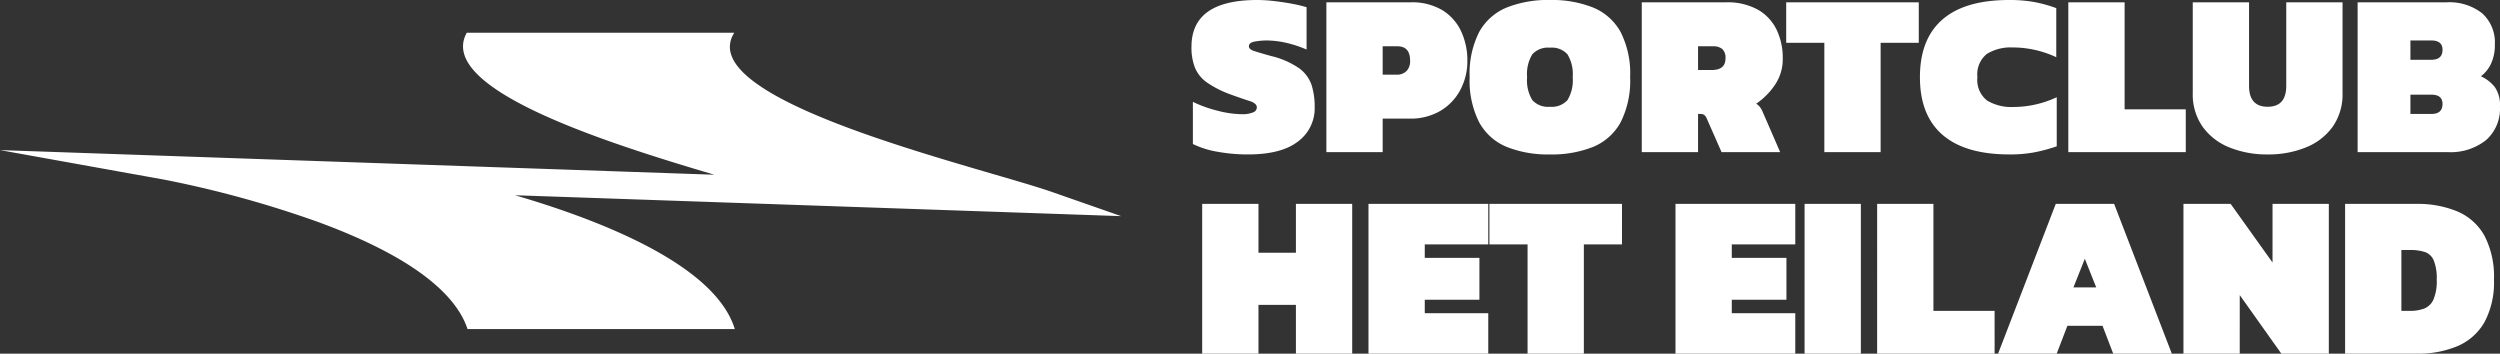<svg xmlns="http://www.w3.org/2000/svg" width="322.465" height="45.62" viewBox="0 0 322.465 45.62">
  <rect x="0" y="0" width="322.465" height="45.62" fill="#333333" stroke="none"/>
  <g id="Group_1166" data-name="Group 1166" transform="translate(203.175 -164.575)">
    <path id="Path_76" data-name="Path 76" d="M-77.025.3a21.85,21.85,0,0,1-3.93-.345,11.559,11.559,0,0,1-3.18-1V-6.48a16.444,16.444,0,0,0,3.18,1.14,12.955,12.955,0,0,0,3.15.45,3.576,3.576,0,0,0,1.41-.225.709.709,0,0,0,.51-.645q0-.54-.96-.84t-2.52-.87a13.268,13.268,0,0,1-2.94-1.5,4.453,4.453,0,0,1-1.545-1.875,7.051,7.051,0,0,1-.465-2.745q0-6.03,8.49-6.03a19.11,19.11,0,0,1,2.145.135q1.185.135,2.31.345a17.544,17.544,0,0,1,1.9.45v5.46a14.992,14.992,0,0,0-2.91-.93,12.043,12.043,0,0,0-2.22-.24,8.962,8.962,0,0,0-1.53.135q-.78.135-.78.615,0,.39.69.615t2.19.645a10.722,10.722,0,0,1,3.6,1.575,4.435,4.435,0,0,1,1.605,2.16,9.261,9.261,0,0,1,.4,2.865,5.309,5.309,0,0,1-2.16,4.425Q-72.735.3-77.025.3Zm10.11-.3V-19.32h10.86a7.589,7.589,0,0,1,4.11,1.02,6.313,6.313,0,0,1,2.415,2.73,8.857,8.857,0,0,1,.8,3.78A7.859,7.859,0,0,1-49.65-8,6.864,6.864,0,0,1-52.23-5.31a7.577,7.577,0,0,1-3.945.99h-3.48V0Zm7.26-9.99h1.77a1.723,1.723,0,0,0,1.32-.48,1.853,1.853,0,0,0,.45-1.32q0-1.86-1.65-1.86h-1.89ZM-38.085.3a14.327,14.327,0,0,1-5.58-.975,7.139,7.139,0,0,1-3.54-3.165,11.866,11.866,0,0,1-1.23-5.82,11.849,11.849,0,0,1,1.23-5.835,7.156,7.156,0,0,1,3.54-3.15,14.327,14.327,0,0,1,5.58-.975,14.327,14.327,0,0,1,5.58.975,7.156,7.156,0,0,1,3.54,3.15,11.849,11.849,0,0,1,1.23,5.835,11.866,11.866,0,0,1-1.23,5.82,7.139,7.139,0,0,1-3.54,3.165A14.327,14.327,0,0,1-38.085.3Zm0-6.15a2.719,2.719,0,0,0,2.265-.855,4.885,4.885,0,0,0,.675-2.955,4.885,4.885,0,0,0-.675-2.955,2.719,2.719,0,0,0-2.265-.855,2.719,2.719,0,0,0-2.265.855,4.885,4.885,0,0,0-.675,2.955,4.885,4.885,0,0,0,.675,2.955A2.719,2.719,0,0,0-38.085-5.85ZM-26.235,0V-19.32h10.86a8.065,8.065,0,0,1,4.11.945A5.949,5.949,0,0,1-8.85-15.8a8.365,8.365,0,0,1,.8,3.7A5.912,5.912,0,0,1-9.06-8.67a9.153,9.153,0,0,1-2.415,2.43,1.784,1.784,0,0,1,.51.465,3.078,3.078,0,0,1,.3.525L-8.385,0h-7.56l-1.89-4.29a1.177,1.177,0,0,0-.33-.495.837.837,0,0,0-.51-.135h-.3V0Zm7.26-10.59h1.77q1.77,0,1.77-1.5a1.538,1.538,0,0,0-.405-1.2,1.833,1.833,0,0,0-1.245-.36h-1.89ZM-2.685,0V-14.1h-4.92v-5.22h17.1v5.22H4.575V0Zm23.88.3q-5.7,0-8.625-2.52T9.645-9.66q0-4.92,2.9-7.44t8.6-2.52a17.8,17.8,0,0,1,3.285.27,17.451,17.451,0,0,1,2.8.78v6.33a13.252,13.252,0,0,0-5.61-1.26,5.9,5.9,0,0,0-3.33.825,3.369,3.369,0,0,0-1.23,3.015,3.334,3.334,0,0,0,1.26,3.015,6.055,6.055,0,0,0,3.36.825,13.252,13.252,0,0,0,5.61-1.26V-.75A21.162,21.162,0,0,1,24.48.015,16.883,16.883,0,0,1,21.195.3Zm7.59-.3V-19.32h7.26v13.8h7.89V0Zm25.71.3a12.837,12.837,0,0,1-4.92-.9A7.821,7.821,0,0,1,46.11-3.27a7.246,7.246,0,0,1-1.275-4.35v-11.7h7.26V-8.55q0,2.7,2.4,2.7t2.4-2.7V-19.32h7.26v11.7A7.246,7.246,0,0,1,62.88-3.27,7.821,7.821,0,0,1,59.415-.6,12.837,12.837,0,0,1,54.495.3ZM66.1,0V-19.32h11.46a6.836,6.836,0,0,1,4.6,1.41A5.057,5.057,0,0,1,83.8-13.86a5.592,5.592,0,0,1-.495,2.46A4.312,4.312,0,0,1,82-9.78a4.835,4.835,0,0,1,1.8,1.395,4.1,4.1,0,0,1,.66,2.535A5.4,5.4,0,0,1,82.68-1.56,7.344,7.344,0,0,1,77.685,0Zm6.81-11.91h2.7q1.44,0,1.44-1.29,0-1.2-1.44-1.2h-2.7Zm0,6.99h2.7q1.44,0,1.44-1.29,0-1.2-1.44-1.2h-2.7ZM-82.935,26V6.68h7.26v6.3h4.83V6.68h7.26V26h-7.26V19.7h-4.83V26Zm21.45,0V6.68h15.45V11.9h-8.19v1.74h7.05v5.4h-7.05v1.74h8.19V26Zm20.52,0V11.9h-4.92V6.68h17.1V11.9h-4.92V26Zm19.08,0V6.68h15.45V11.9h-8.19v1.74h7.05v5.4h-7.05v1.74h8.19V26Zm16.65,0V6.68h7.26V26Zm9.36,0V6.68h7.26v13.8h7.89V26Zm15.6,0,7.44-19.32h7.53L42.135,26h-7.56l-1.38-3.6h-4.53L27.285,26Zm9.72-8.55h2.94l-1.47-3.69ZM43.635,26V6.68h6.09l5.4,7.56V6.68h7.26V26h-6.12l-5.37-7.56V26Zm20.85,0V6.68h9.18a13.281,13.281,0,0,1,5.31.975,7.231,7.231,0,0,1,3.48,3.12,11.387,11.387,0,0,1,1.23,5.685,10.823,10.823,0,0,1-1.215,5.46,7.3,7.3,0,0,1-3.45,3.09,13.162,13.162,0,0,1-5.355.99Zm7.26-5.52h1.08a5.181,5.181,0,0,0,1.86-.3,2.209,2.209,0,0,0,1.2-1.17,6.064,6.064,0,0,0,.42-2.55,6.136,6.136,0,0,0-.39-2.5,1.941,1.941,0,0,0-1.155-1.08,6.213,6.213,0,0,0-1.935-.255h-1.08Z" transform="translate(34.825 184.195)" fill="#fff"/>
    <path id="Path_4" data-name="Path 4" d="M181.5,387.669l78.181,2.694-8.832-3.086c-1.774-.622-4.506-1.419-7.671-2.341-14.237-4.156-37.913-11.068-33.4-18.227h-34.5c-3.995,7.161,17.651,14.1,31.94,18.313L157.169,383.3l-42.1-1.454,21.129,3.8a137.8,137.8,0,0,1,20.026,5.517c13.114,4.841,17.849,9.813,19.151,13.77h34.474c-2.489-8.151-16.828-13.895-28.347-17.265" transform="translate(-318.244 -197.91)" fill="#fff"/>
  </g>
</svg>
